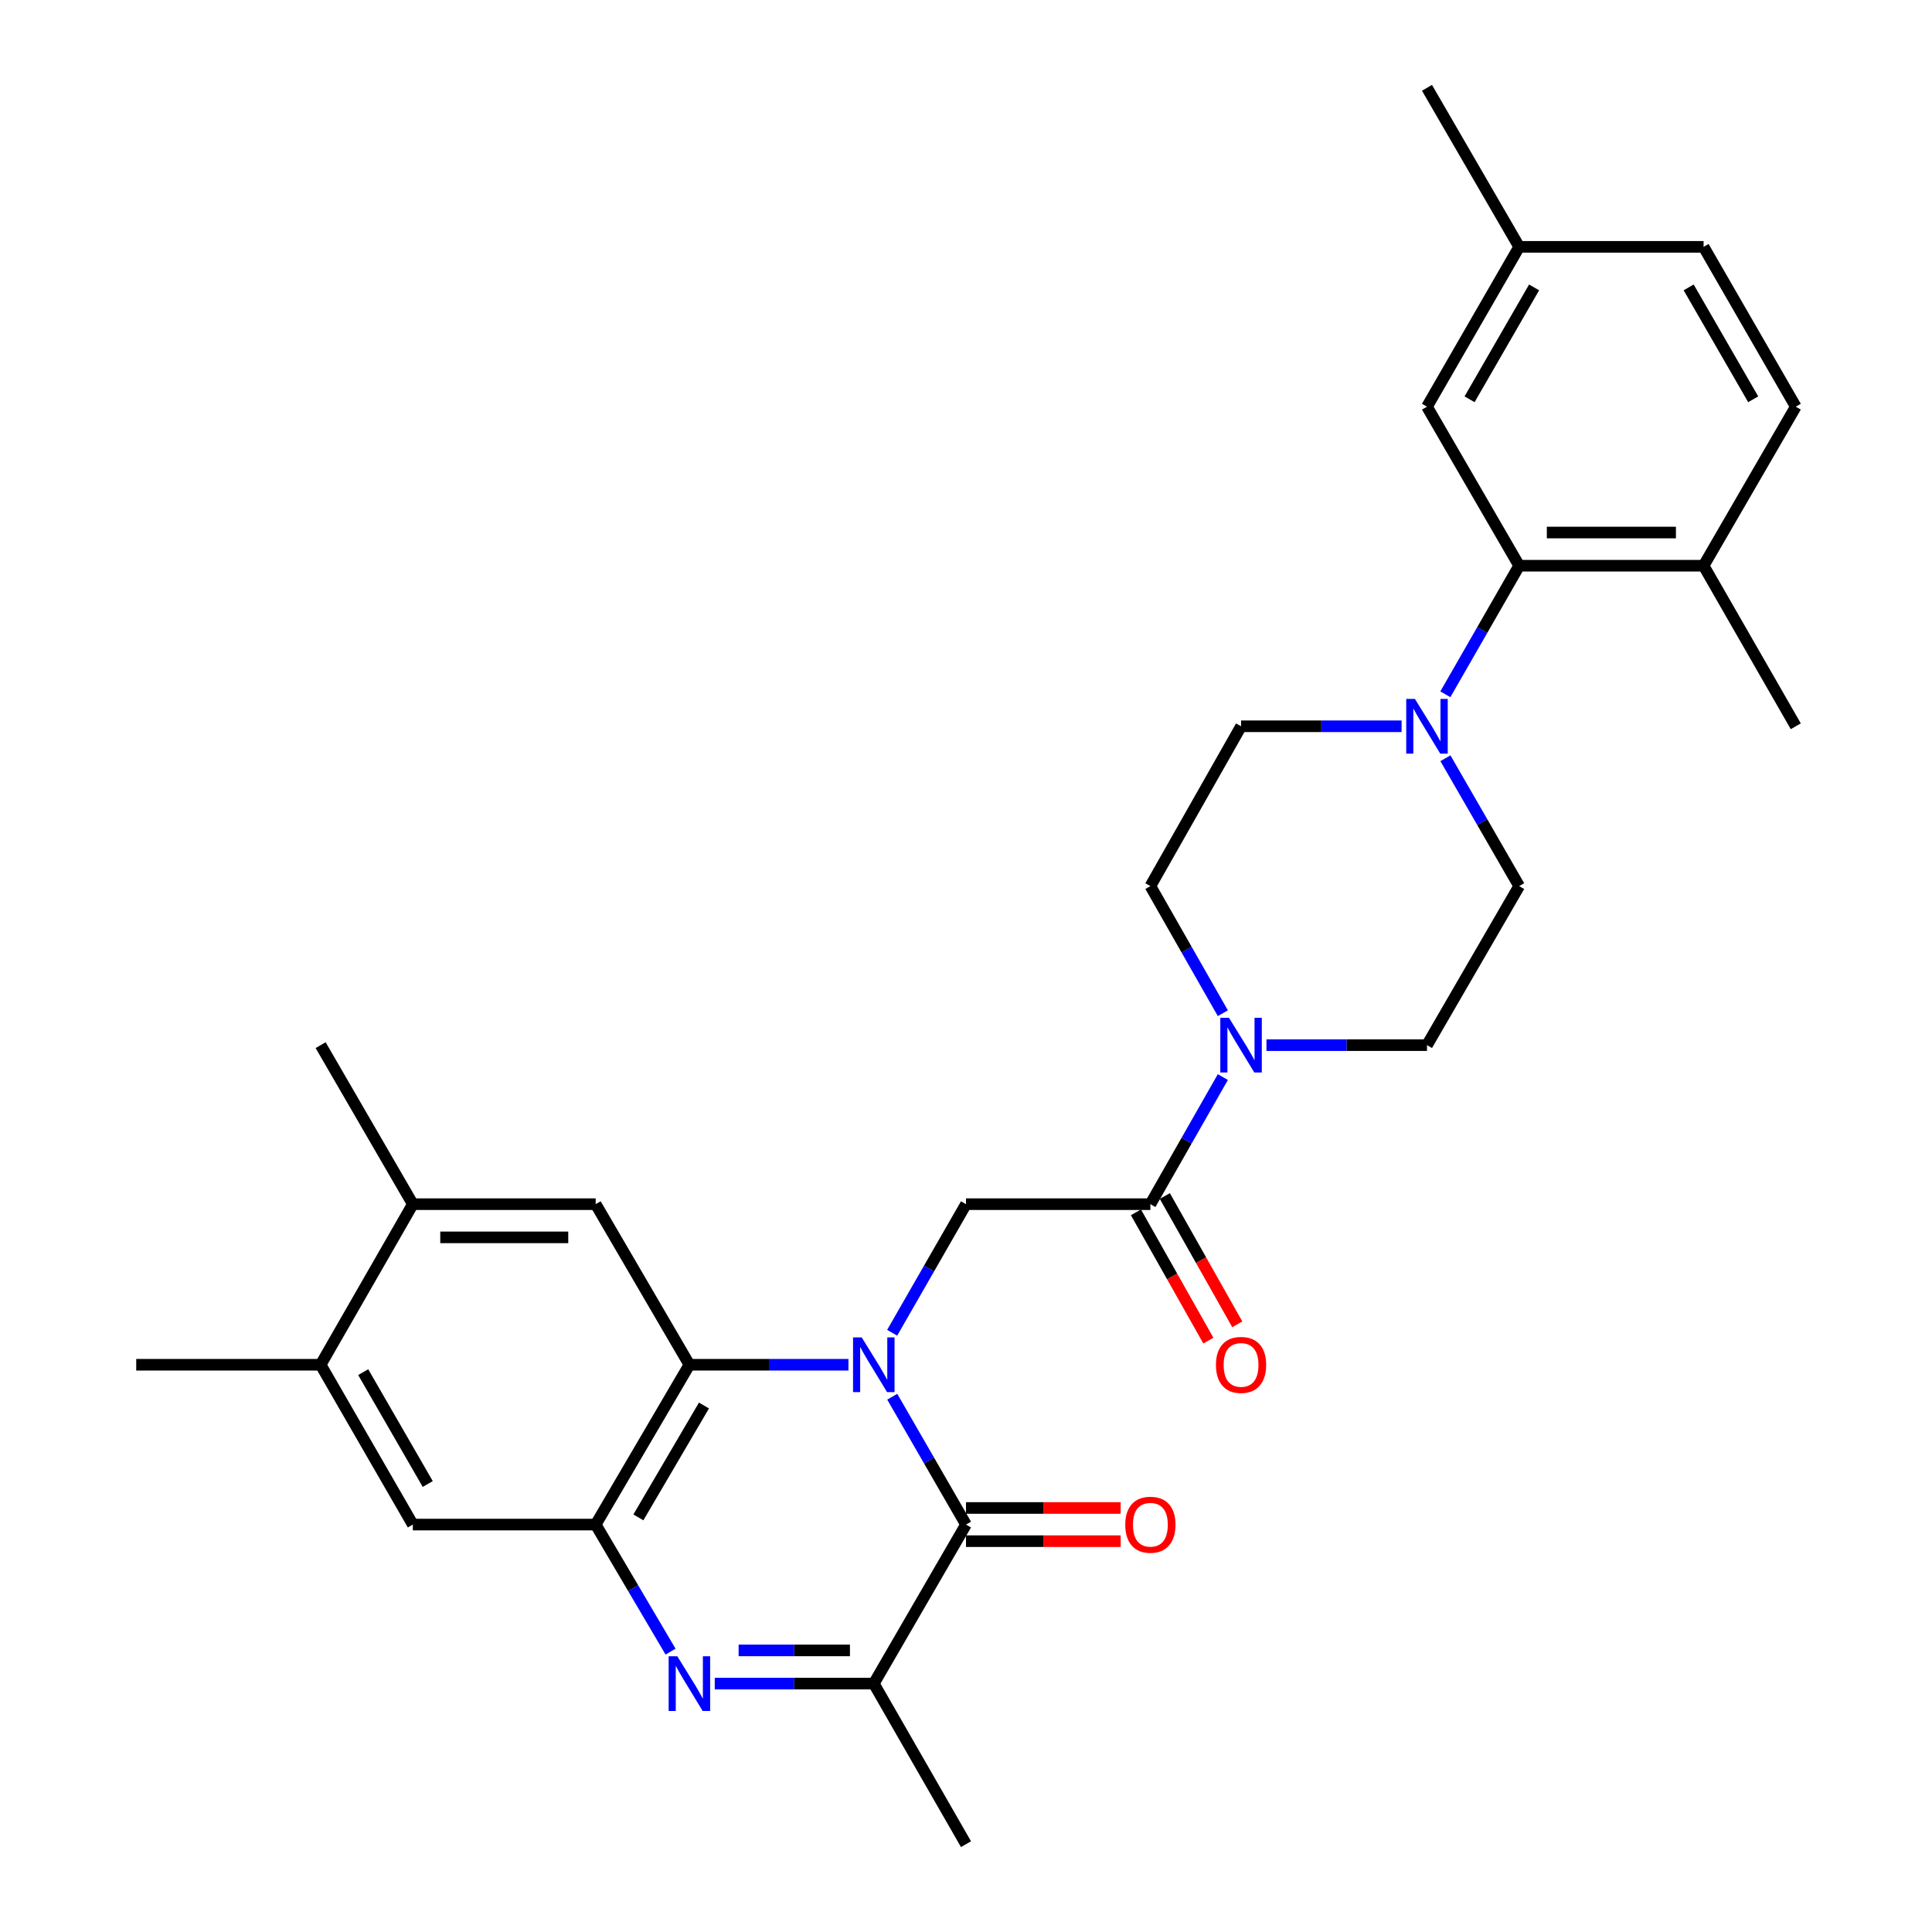 <?xml version='1.0' encoding='iso-8859-1'?>
<svg version='1.1' baseProfile='full'
              xmlns='http://www.w3.org/2000/svg'
                      xmlns:rdkit='http://www.rdkit.org/xml'
                      xmlns:xlink='http://www.w3.org/1999/xlink'
                  xml:space='preserve'
width='1000px' height='1000px' viewBox='0 0 1000 1000'>
<!-- END OF HEADER -->
<rect style='opacity:1.0;fill:#FFFFFF;stroke:none' width='1000' height='1000' x='0' y='0'> </rect>
<path class='bond-0' d='M 461.823,722.941 L 480.911,756.029' style='fill:none;fill-rule:evenodd;stroke:#0000FF;stroke-width:6px;stroke-linecap:butt;stroke-linejoin:miter;stroke-opacity:1' />
<path class='bond-0' d='M 480.911,756.029 L 500,789.117' style='fill:none;fill-rule:evenodd;stroke:#000000;stroke-width:6px;stroke-linecap:butt;stroke-linejoin:miter;stroke-opacity:1' />
<path class='bond-2' d='M 439.151,706.394 L 397.99,706.394' style='fill:none;fill-rule:evenodd;stroke:#0000FF;stroke-width:6px;stroke-linecap:butt;stroke-linejoin:miter;stroke-opacity:1' />
<path class='bond-2' d='M 397.99,706.394 L 356.83,706.394' style='fill:none;fill-rule:evenodd;stroke:#000000;stroke-width:6px;stroke-linecap:butt;stroke-linejoin:miter;stroke-opacity:1' />
<path class='bond-5' d='M 461.783,689.838 L 480.891,656.558' style='fill:none;fill-rule:evenodd;stroke:#0000FF;stroke-width:6px;stroke-linecap:butt;stroke-linejoin:miter;stroke-opacity:1' />
<path class='bond-5' d='M 480.891,656.558 L 500,623.279' style='fill:none;fill-rule:evenodd;stroke:#000000;stroke-width:6px;stroke-linecap:butt;stroke-linejoin:miter;stroke-opacity:1' />
<path class='bond-4' d='M 500,789.117 L 452.277,871.431' style='fill:none;fill-rule:evenodd;stroke:#000000;stroke-width:6px;stroke-linecap:butt;stroke-linejoin:miter;stroke-opacity:1' />
<path class='bond-14' d='M 500,797.708 L 540.026,797.708' style='fill:none;fill-rule:evenodd;stroke:#000000;stroke-width:6px;stroke-linecap:butt;stroke-linejoin:miter;stroke-opacity:1' />
<path class='bond-14' d='M 540.026,797.708 L 580.051,797.708' style='fill:none;fill-rule:evenodd;stroke:#FF0000;stroke-width:6px;stroke-linecap:butt;stroke-linejoin:miter;stroke-opacity:1' />
<path class='bond-14' d='M 500,780.527 L 540.026,780.527' style='fill:none;fill-rule:evenodd;stroke:#000000;stroke-width:6px;stroke-linecap:butt;stroke-linejoin:miter;stroke-opacity:1' />
<path class='bond-14' d='M 540.026,780.527 L 580.051,780.527' style='fill:none;fill-rule:evenodd;stroke:#FF0000;stroke-width:6px;stroke-linecap:butt;stroke-linejoin:miter;stroke-opacity:1' />
<path class='bond-1' d='M 347.078,854.882 L 327.701,822' style='fill:none;fill-rule:evenodd;stroke:#0000FF;stroke-width:6px;stroke-linecap:butt;stroke-linejoin:miter;stroke-opacity:1' />
<path class='bond-1' d='M 327.701,822 L 308.324,789.117' style='fill:none;fill-rule:evenodd;stroke:#000000;stroke-width:6px;stroke-linecap:butt;stroke-linejoin:miter;stroke-opacity:1' />
<path class='bond-30' d='M 369.956,871.431 L 411.116,871.431' style='fill:none;fill-rule:evenodd;stroke:#0000FF;stroke-width:6px;stroke-linecap:butt;stroke-linejoin:miter;stroke-opacity:1' />
<path class='bond-30' d='M 411.116,871.431 L 452.277,871.431' style='fill:none;fill-rule:evenodd;stroke:#000000;stroke-width:6px;stroke-linecap:butt;stroke-linejoin:miter;stroke-opacity:1' />
<path class='bond-30' d='M 382.304,854.25 L 411.116,854.25' style='fill:none;fill-rule:evenodd;stroke:#0000FF;stroke-width:6px;stroke-linecap:butt;stroke-linejoin:miter;stroke-opacity:1' />
<path class='bond-30' d='M 411.116,854.25 L 439.929,854.25' style='fill:none;fill-rule:evenodd;stroke:#000000;stroke-width:6px;stroke-linecap:butt;stroke-linejoin:miter;stroke-opacity:1' />
<path class='bond-3' d='M 356.83,706.394 L 308.324,789.117' style='fill:none;fill-rule:evenodd;stroke:#000000;stroke-width:6px;stroke-linecap:butt;stroke-linejoin:miter;stroke-opacity:1' />
<path class='bond-3' d='M 364.375,727.492 L 330.42,785.399' style='fill:none;fill-rule:evenodd;stroke:#000000;stroke-width:6px;stroke-linecap:butt;stroke-linejoin:miter;stroke-opacity:1' />
<path class='bond-10' d='M 356.83,706.394 L 308.324,623.279' style='fill:none;fill-rule:evenodd;stroke:#000000;stroke-width:6px;stroke-linecap:butt;stroke-linejoin:miter;stroke-opacity:1' />
<path class='bond-11' d='M 308.324,789.117 L 213.679,789.117' style='fill:none;fill-rule:evenodd;stroke:#000000;stroke-width:6px;stroke-linecap:butt;stroke-linejoin:miter;stroke-opacity:1' />
<path class='bond-25' d='M 452.277,871.431 L 500,954.545' style='fill:none;fill-rule:evenodd;stroke:#000000;stroke-width:6px;stroke-linecap:butt;stroke-linejoin:miter;stroke-opacity:1' />
<path class='bond-6' d='M 500,623.279 L 595.437,623.279' style='fill:none;fill-rule:evenodd;stroke:#000000;stroke-width:6px;stroke-linecap:butt;stroke-linejoin:miter;stroke-opacity:1' />
<path class='bond-7' d='M 595.437,623.279 L 614.191,590.387' style='fill:none;fill-rule:evenodd;stroke:#000000;stroke-width:6px;stroke-linecap:butt;stroke-linejoin:miter;stroke-opacity:1' />
<path class='bond-7' d='M 614.191,590.387 L 632.944,557.494' style='fill:none;fill-rule:evenodd;stroke:#0000FF;stroke-width:6px;stroke-linecap:butt;stroke-linejoin:miter;stroke-opacity:1' />
<path class='bond-21' d='M 587.957,627.503 L 606.706,660.707' style='fill:none;fill-rule:evenodd;stroke:#000000;stroke-width:6px;stroke-linecap:butt;stroke-linejoin:miter;stroke-opacity:1' />
<path class='bond-21' d='M 606.706,660.707 L 625.455,693.911' style='fill:none;fill-rule:evenodd;stroke:#FF0000;stroke-width:6px;stroke-linecap:butt;stroke-linejoin:miter;stroke-opacity:1' />
<path class='bond-21' d='M 602.917,619.055 L 621.666,652.26' style='fill:none;fill-rule:evenodd;stroke:#000000;stroke-width:6px;stroke-linecap:butt;stroke-linejoin:miter;stroke-opacity:1' />
<path class='bond-21' d='M 621.666,652.26 L 640.415,685.464' style='fill:none;fill-rule:evenodd;stroke:#FF0000;stroke-width:6px;stroke-linecap:butt;stroke-linejoin:miter;stroke-opacity:1' />
<path class='bond-16' d='M 655.514,540.966 L 697.061,540.966' style='fill:none;fill-rule:evenodd;stroke:#0000FF;stroke-width:6px;stroke-linecap:butt;stroke-linejoin:miter;stroke-opacity:1' />
<path class='bond-16' d='M 697.061,540.966 L 738.607,540.966' style='fill:none;fill-rule:evenodd;stroke:#000000;stroke-width:6px;stroke-linecap:butt;stroke-linejoin:miter;stroke-opacity:1' />
<path class='bond-17' d='M 632.944,524.437 L 614.191,491.545' style='fill:none;fill-rule:evenodd;stroke:#0000FF;stroke-width:6px;stroke-linecap:butt;stroke-linejoin:miter;stroke-opacity:1' />
<path class='bond-17' d='M 614.191,491.545 L 595.437,458.653' style='fill:none;fill-rule:evenodd;stroke:#000000;stroke-width:6px;stroke-linecap:butt;stroke-linejoin:miter;stroke-opacity:1' />
<path class='bond-8' d='M 725.461,375.919 L 683.915,375.919' style='fill:none;fill-rule:evenodd;stroke:#0000FF;stroke-width:6px;stroke-linecap:butt;stroke-linejoin:miter;stroke-opacity:1' />
<path class='bond-8' d='M 683.915,375.919 L 642.368,375.919' style='fill:none;fill-rule:evenodd;stroke:#000000;stroke-width:6px;stroke-linecap:butt;stroke-linejoin:miter;stroke-opacity:1' />
<path class='bond-9' d='M 748.112,359.364 L 767.217,326.089' style='fill:none;fill-rule:evenodd;stroke:#0000FF;stroke-width:6px;stroke-linecap:butt;stroke-linejoin:miter;stroke-opacity:1' />
<path class='bond-9' d='M 767.217,326.089 L 786.321,292.814' style='fill:none;fill-rule:evenodd;stroke:#000000;stroke-width:6px;stroke-linecap:butt;stroke-linejoin:miter;stroke-opacity:1' />
<path class='bond-32' d='M 748.15,392.467 L 767.236,425.56' style='fill:none;fill-rule:evenodd;stroke:#0000FF;stroke-width:6px;stroke-linecap:butt;stroke-linejoin:miter;stroke-opacity:1' />
<path class='bond-32' d='M 767.236,425.56 L 786.321,458.653' style='fill:none;fill-rule:evenodd;stroke:#000000;stroke-width:6px;stroke-linecap:butt;stroke-linejoin:miter;stroke-opacity:1' />
<path class='bond-15' d='M 786.321,292.814 L 881.777,292.814' style='fill:none;fill-rule:evenodd;stroke:#000000;stroke-width:6px;stroke-linecap:butt;stroke-linejoin:miter;stroke-opacity:1' />
<path class='bond-15' d='M 800.639,275.634 L 867.459,275.634' style='fill:none;fill-rule:evenodd;stroke:#000000;stroke-width:6px;stroke-linecap:butt;stroke-linejoin:miter;stroke-opacity:1' />
<path class='bond-20' d='M 786.321,292.814 L 738.607,210.501' style='fill:none;fill-rule:evenodd;stroke:#000000;stroke-width:6px;stroke-linecap:butt;stroke-linejoin:miter;stroke-opacity:1' />
<path class='bond-12' d='M 308.324,623.279 L 213.679,623.279' style='fill:none;fill-rule:evenodd;stroke:#000000;stroke-width:6px;stroke-linecap:butt;stroke-linejoin:miter;stroke-opacity:1' />
<path class='bond-12' d='M 294.127,640.459 L 227.876,640.459' style='fill:none;fill-rule:evenodd;stroke:#000000;stroke-width:6px;stroke-linecap:butt;stroke-linejoin:miter;stroke-opacity:1' />
<path class='bond-31' d='M 213.679,789.117 L 165.956,706.394' style='fill:none;fill-rule:evenodd;stroke:#000000;stroke-width:6px;stroke-linecap:butt;stroke-linejoin:miter;stroke-opacity:1' />
<path class='bond-31' d='M 221.402,768.124 L 187.996,710.217' style='fill:none;fill-rule:evenodd;stroke:#000000;stroke-width:6px;stroke-linecap:butt;stroke-linejoin:miter;stroke-opacity:1' />
<path class='bond-13' d='M 213.679,623.279 L 165.956,706.394' style='fill:none;fill-rule:evenodd;stroke:#000000;stroke-width:6px;stroke-linecap:butt;stroke-linejoin:miter;stroke-opacity:1' />
<path class='bond-26' d='M 213.679,623.279 L 165.956,540.966' style='fill:none;fill-rule:evenodd;stroke:#000000;stroke-width:6px;stroke-linecap:butt;stroke-linejoin:miter;stroke-opacity:1' />
<path class='bond-27' d='M 165.956,706.394 L 70.509,706.394' style='fill:none;fill-rule:evenodd;stroke:#000000;stroke-width:6px;stroke-linecap:butt;stroke-linejoin:miter;stroke-opacity:1' />
<path class='bond-22' d='M 881.777,292.814 L 929.491,210.501' style='fill:none;fill-rule:evenodd;stroke:#000000;stroke-width:6px;stroke-linecap:butt;stroke-linejoin:miter;stroke-opacity:1' />
<path class='bond-28' d='M 881.777,292.814 L 929.491,375.919' style='fill:none;fill-rule:evenodd;stroke:#000000;stroke-width:6px;stroke-linecap:butt;stroke-linejoin:miter;stroke-opacity:1' />
<path class='bond-18' d='M 738.607,540.966 L 786.321,458.653' style='fill:none;fill-rule:evenodd;stroke:#000000;stroke-width:6px;stroke-linecap:butt;stroke-linejoin:miter;stroke-opacity:1' />
<path class='bond-19' d='M 595.437,458.653 L 642.368,375.919' style='fill:none;fill-rule:evenodd;stroke:#000000;stroke-width:6px;stroke-linecap:butt;stroke-linejoin:miter;stroke-opacity:1' />
<path class='bond-23' d='M 738.607,210.501 L 786.321,127.768' style='fill:none;fill-rule:evenodd;stroke:#000000;stroke-width:6px;stroke-linecap:butt;stroke-linejoin:miter;stroke-opacity:1' />
<path class='bond-23' d='M 760.647,206.674 L 794.046,148.761' style='fill:none;fill-rule:evenodd;stroke:#000000;stroke-width:6px;stroke-linecap:butt;stroke-linejoin:miter;stroke-opacity:1' />
<path class='bond-33' d='M 929.491,210.501 L 881.777,127.768' style='fill:none;fill-rule:evenodd;stroke:#000000;stroke-width:6px;stroke-linecap:butt;stroke-linejoin:miter;stroke-opacity:1' />
<path class='bond-33' d='M 907.451,206.674 L 874.051,148.761' style='fill:none;fill-rule:evenodd;stroke:#000000;stroke-width:6px;stroke-linecap:butt;stroke-linejoin:miter;stroke-opacity:1' />
<path class='bond-24' d='M 786.321,127.768 L 881.777,127.768' style='fill:none;fill-rule:evenodd;stroke:#000000;stroke-width:6px;stroke-linecap:butt;stroke-linejoin:miter;stroke-opacity:1' />
<path class='bond-29' d='M 786.321,127.768 L 738.607,45.455' style='fill:none;fill-rule:evenodd;stroke:#000000;stroke-width:6px;stroke-linecap:butt;stroke-linejoin:miter;stroke-opacity:1' />
<path  class='atom-0' d='M 446.017 692.234
L 455.297 707.234
Q 456.217 708.714, 457.697 711.394
Q 459.177 714.074, 459.257 714.234
L 459.257 692.234
L 463.017 692.234
L 463.017 720.554
L 459.137 720.554
L 449.177 704.154
Q 448.017 702.234, 446.777 700.034
Q 445.577 697.834, 445.217 697.154
L 445.217 720.554
L 441.537 720.554
L 441.537 692.234
L 446.017 692.234
' fill='#0000FF'/>
<path  class='atom-2' d='M 350.57 857.271
L 359.85 872.271
Q 360.77 873.751, 362.25 876.431
Q 363.73 879.111, 363.81 879.271
L 363.81 857.271
L 367.57 857.271
L 367.57 885.591
L 363.69 885.591
L 353.73 869.191
Q 352.57 867.271, 351.33 865.071
Q 350.13 862.871, 349.77 862.191
L 349.77 885.591
L 346.09 885.591
L 346.09 857.271
L 350.57 857.271
' fill='#0000FF'/>
<path  class='atom-8' d='M 636.108 526.806
L 645.388 541.806
Q 646.308 543.286, 647.788 545.966
Q 649.268 548.646, 649.348 548.806
L 649.348 526.806
L 653.108 526.806
L 653.108 555.126
L 649.228 555.126
L 639.268 538.726
Q 638.108 536.806, 636.868 534.606
Q 635.668 532.406, 635.308 531.726
L 635.308 555.126
L 631.628 555.126
L 631.628 526.806
L 636.108 526.806
' fill='#0000FF'/>
<path  class='atom-9' d='M 732.347 361.759
L 741.627 376.759
Q 742.547 378.239, 744.027 380.919
Q 745.507 383.599, 745.587 383.759
L 745.587 361.759
L 749.347 361.759
L 749.347 390.079
L 745.467 390.079
L 735.507 373.679
Q 734.347 371.759, 733.107 369.559
Q 731.907 367.359, 731.547 366.679
L 731.547 390.079
L 727.867 390.079
L 727.867 361.759
L 732.347 361.759
' fill='#0000FF'/>
<path  class='atom-15' d='M 582.437 789.197
Q 582.437 782.397, 585.797 778.597
Q 589.157 774.797, 595.437 774.797
Q 601.717 774.797, 605.077 778.597
Q 608.437 782.397, 608.437 789.197
Q 608.437 796.077, 605.037 799.997
Q 601.637 803.877, 595.437 803.877
Q 589.197 803.877, 585.797 799.997
Q 582.437 796.117, 582.437 789.197
M 595.437 800.677
Q 599.757 800.677, 602.077 797.797
Q 604.437 794.877, 604.437 789.197
Q 604.437 783.637, 602.077 780.837
Q 599.757 777.997, 595.437 777.997
Q 591.117 777.997, 588.757 780.797
Q 586.437 783.597, 586.437 789.197
Q 586.437 794.917, 588.757 797.797
Q 591.117 800.677, 595.437 800.677
' fill='#FF0000'/>
<path  class='atom-22' d='M 629.368 706.474
Q 629.368 699.674, 632.728 695.874
Q 636.088 692.074, 642.368 692.074
Q 648.648 692.074, 652.008 695.874
Q 655.368 699.674, 655.368 706.474
Q 655.368 713.354, 651.968 717.274
Q 648.568 721.154, 642.368 721.154
Q 636.128 721.154, 632.728 717.274
Q 629.368 713.394, 629.368 706.474
M 642.368 717.954
Q 646.688 717.954, 649.008 715.074
Q 651.368 712.154, 651.368 706.474
Q 651.368 700.914, 649.008 698.114
Q 646.688 695.274, 642.368 695.274
Q 638.048 695.274, 635.688 698.074
Q 633.368 700.874, 633.368 706.474
Q 633.368 712.194, 635.688 715.074
Q 638.048 717.954, 642.368 717.954
' fill='#FF0000'/>
</svg>
